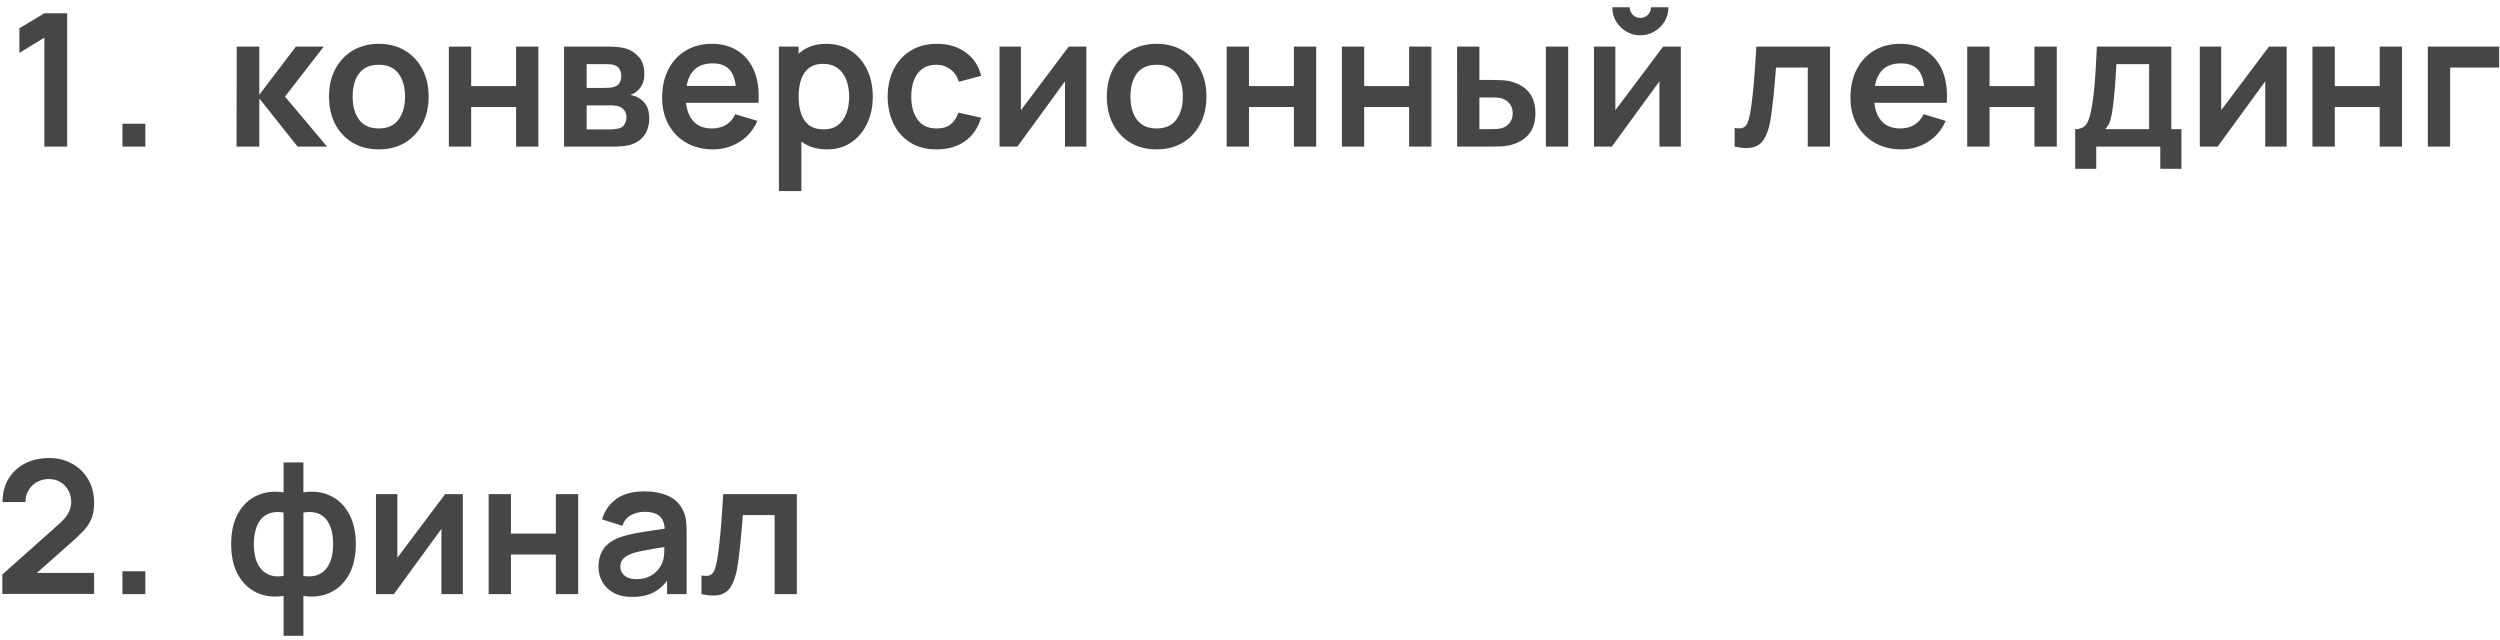 <?xml version="1.0" encoding="UTF-8"?> <svg xmlns="http://www.w3.org/2000/svg" width="324" height="83" viewBox="0 0 324 83" fill="none"><path opacity="0.9" d="M5.752 19V4.876L2.512 6.856V3.664L5.752 1.72H8.704V19H5.752ZM15.871 19V16.036H18.835V19H15.871ZM30.656 19L30.68 6.04H33.608V12.28L38.348 6.04H41.96L36.932 12.52L42.392 19H38.564L33.608 12.76V19H30.656ZM49.084 19.36C47.788 19.36 46.656 19.068 45.688 18.484C44.72 17.9 43.968 17.096 43.432 16.072C42.904 15.04 42.64 13.856 42.64 12.52C42.64 11.16 42.912 9.968 43.456 8.944C44 7.92 44.756 7.12 45.724 6.544C46.692 5.968 47.812 5.68 49.084 5.68C50.388 5.68 51.524 5.972 52.492 6.556C53.46 7.14 54.212 7.948 54.748 8.98C55.284 10.004 55.552 11.184 55.552 12.52C55.552 13.864 55.28 15.052 54.736 16.084C54.2 17.108 53.448 17.912 52.48 18.496C51.512 19.072 50.38 19.36 49.084 19.36ZM49.084 16.648C50.236 16.648 51.092 16.264 51.652 15.496C52.212 14.728 52.492 13.736 52.492 12.52C52.492 11.264 52.208 10.264 51.64 9.52C51.072 8.768 50.22 8.392 49.084 8.392C48.308 8.392 47.668 8.568 47.164 8.92C46.668 9.264 46.3 9.748 46.06 10.372C45.82 10.988 45.7 11.704 45.7 12.52C45.7 13.776 45.984 14.78 46.552 15.532C47.128 16.276 47.972 16.648 49.084 16.648ZM58.172 19V6.04H61.064V11.152H66.884V6.04H69.776V19H66.884V13.864H61.064V19H58.172ZM73.101 19V6.04H78.993C79.417 6.04 79.813 6.064 80.181 6.112C80.549 6.16 80.865 6.22 81.129 6.292C81.753 6.476 82.305 6.836 82.785 7.372C83.265 7.9 83.505 8.632 83.505 9.568C83.505 10.12 83.417 10.576 83.241 10.936C83.065 11.288 82.833 11.584 82.545 11.824C82.409 11.936 82.269 12.032 82.125 12.112C81.981 12.192 81.837 12.256 81.693 12.304C82.005 12.352 82.301 12.444 82.581 12.58C83.021 12.796 83.389 13.116 83.685 13.54C83.989 13.964 84.141 14.56 84.141 15.328C84.141 16.2 83.929 16.936 83.505 17.536C83.089 18.128 82.477 18.54 81.669 18.772C81.373 18.852 81.033 18.912 80.649 18.952C80.265 18.984 79.873 19 79.473 19H73.101ZM76.029 16.768H79.269C79.437 16.768 79.621 16.752 79.821 16.72C80.021 16.688 80.201 16.644 80.361 16.588C80.649 16.484 80.857 16.3 80.985 16.036C81.121 15.772 81.189 15.496 81.189 15.208C81.189 14.816 81.089 14.504 80.889 14.272C80.697 14.032 80.465 13.872 80.193 13.792C80.033 13.728 79.857 13.692 79.665 13.684C79.481 13.668 79.329 13.66 79.209 13.66H76.029V16.768ZM76.029 11.392H78.429C78.677 11.392 78.917 11.38 79.149 11.356C79.389 11.324 79.589 11.272 79.749 11.2C80.013 11.096 80.205 10.92 80.325 10.672C80.453 10.424 80.517 10.148 80.517 9.844C80.517 9.524 80.445 9.236 80.301 8.98C80.165 8.716 79.945 8.54 79.641 8.452C79.441 8.372 79.197 8.328 78.909 8.32C78.629 8.312 78.449 8.308 78.369 8.308H76.029V11.392ZM92.424 19.36C91.112 19.36 89.96 19.076 88.968 18.508C87.976 17.94 87.2 17.152 86.64 16.144C86.088 15.136 85.812 13.976 85.812 12.664C85.812 11.248 86.084 10.02 86.628 8.98C87.172 7.932 87.928 7.12 88.896 6.544C89.864 5.968 90.984 5.68 92.256 5.68C93.6 5.68 94.74 5.996 95.676 6.628C96.62 7.252 97.32 8.136 97.776 9.28C98.232 10.424 98.404 11.772 98.292 13.324H95.424V12.268C95.416 10.86 95.168 9.832 94.68 9.184C94.192 8.536 93.424 8.212 92.376 8.212C91.192 8.212 90.312 8.58 89.736 9.316C89.16 10.044 88.872 11.112 88.872 12.52C88.872 13.832 89.16 14.848 89.736 15.568C90.312 16.288 91.152 16.648 92.256 16.648C92.968 16.648 93.58 16.492 94.092 16.18C94.612 15.86 95.012 15.4 95.292 14.8L98.148 15.664C97.652 16.832 96.884 17.74 95.844 18.388C94.812 19.036 93.672 19.36 92.424 19.36ZM87.96 13.324V11.14H96.876V13.324H87.96ZM107.197 19.36C105.933 19.36 104.873 19.06 104.017 18.46C103.161 17.86 102.517 17.044 102.085 16.012C101.653 14.972 101.437 13.808 101.437 12.52C101.437 11.216 101.653 10.048 102.085 9.016C102.517 7.984 103.149 7.172 103.981 6.58C104.821 5.98 105.857 5.68 107.089 5.68C108.313 5.68 109.373 5.98 110.269 6.58C111.173 7.172 111.873 7.984 112.369 9.016C112.865 10.04 113.113 11.208 113.113 12.52C113.113 13.816 112.869 14.98 112.381 16.012C111.893 17.044 111.205 17.86 110.317 18.46C109.429 19.06 108.389 19.36 107.197 19.36ZM100.945 24.76V6.04H103.501V15.136H103.861V24.76H100.945ZM106.753 16.768C107.505 16.768 108.125 16.58 108.613 16.204C109.101 15.828 109.461 15.32 109.693 14.68C109.933 14.032 110.053 13.312 110.053 12.52C110.053 11.736 109.933 11.024 109.693 10.384C109.453 9.736 109.081 9.224 108.577 8.848C108.073 8.464 107.433 8.272 106.657 8.272C105.921 8.272 105.321 8.452 104.857 8.812C104.393 9.164 104.049 9.66 103.825 10.3C103.609 10.932 103.501 11.672 103.501 12.52C103.501 13.36 103.609 14.1 103.825 14.74C104.049 15.38 104.397 15.88 104.869 16.24C105.349 16.592 105.977 16.768 106.753 16.768ZM121.386 19.36C120.05 19.36 118.91 19.064 117.966 18.472C117.022 17.872 116.298 17.056 115.794 16.024C115.298 14.992 115.046 13.824 115.038 12.52C115.046 11.192 115.306 10.016 115.818 8.992C116.338 7.96 117.074 7.152 118.026 6.568C118.978 5.976 120.11 5.68 121.422 5.68C122.894 5.68 124.138 6.052 125.154 6.796C126.178 7.532 126.846 8.54 127.158 9.82L124.278 10.6C124.054 9.904 123.682 9.364 123.162 8.98C122.642 8.588 122.05 8.392 121.386 8.392C120.634 8.392 120.014 8.572 119.526 8.932C119.038 9.284 118.678 9.772 118.446 10.396C118.214 11.02 118.098 11.728 118.098 12.52C118.098 13.752 118.374 14.748 118.926 15.508C119.478 16.268 120.298 16.648 121.386 16.648C122.154 16.648 122.758 16.472 123.198 16.12C123.646 15.768 123.982 15.26 124.206 14.596L127.158 15.256C126.758 16.576 126.058 17.592 125.058 18.304C124.058 19.008 122.834 19.36 121.386 19.36ZM140.795 6.04V19H138.023V10.54L131.855 19H129.539V6.04H132.311V14.284L138.503 6.04H140.795ZM149.888 19.36C148.592 19.36 147.46 19.068 146.492 18.484C145.524 17.9 144.772 17.096 144.236 16.072C143.708 15.04 143.444 13.856 143.444 12.52C143.444 11.16 143.716 9.968 144.26 8.944C144.804 7.92 145.56 7.12 146.528 6.544C147.496 5.968 148.616 5.68 149.888 5.68C151.192 5.68 152.328 5.972 153.296 6.556C154.264 7.14 155.016 7.948 155.552 8.98C156.088 10.004 156.356 11.184 156.356 12.52C156.356 13.864 156.084 15.052 155.54 16.084C155.004 17.108 154.252 17.912 153.284 18.496C152.316 19.072 151.184 19.36 149.888 19.36ZM149.888 16.648C151.04 16.648 151.896 16.264 152.456 15.496C153.016 14.728 153.296 13.736 153.296 12.52C153.296 11.264 153.012 10.264 152.444 9.52C151.876 8.768 151.024 8.392 149.888 8.392C149.112 8.392 148.472 8.568 147.968 8.92C147.472 9.264 147.104 9.748 146.864 10.372C146.624 10.988 146.504 11.704 146.504 12.52C146.504 13.776 146.788 14.78 147.356 15.532C147.932 16.276 148.776 16.648 149.888 16.648ZM158.976 19V6.04H161.868V11.152H167.688V6.04H170.58V19H167.688V13.864H161.868V19H158.976ZM173.906 19V6.04H176.798V11.152H182.618V6.04H185.51V19H182.618V13.864H176.798V19H173.906ZM188.848 19L188.836 6.04H191.728V10.36H193.18C193.54 10.36 193.944 10.368 194.392 10.384C194.848 10.4 195.228 10.436 195.532 10.492C196.26 10.652 196.88 10.908 197.392 11.26C197.912 11.612 198.308 12.072 198.58 12.64C198.852 13.208 198.988 13.892 198.988 14.692C198.988 15.836 198.692 16.752 198.1 17.44C197.508 18.12 196.68 18.584 195.616 18.832C195.304 18.904 194.916 18.952 194.452 18.976C193.988 18.992 193.576 19 193.216 19H188.848ZM191.728 16.732H193.468C193.644 16.732 193.84 16.724 194.056 16.708C194.272 16.692 194.476 16.656 194.668 16.6C195.028 16.504 195.348 16.288 195.628 15.952C195.908 15.608 196.048 15.188 196.048 14.692C196.048 14.172 195.908 13.744 195.628 13.408C195.348 13.072 195.004 12.852 194.596 12.748C194.404 12.7 194.208 12.668 194.008 12.652C193.816 12.636 193.636 12.628 193.468 12.628H191.728V16.732ZM200.344 19V6.04H203.236V19H200.344ZM212.59 4.576C211.926 4.576 211.318 4.412 210.766 4.084C210.214 3.756 209.774 3.32 209.446 2.776C209.118 2.224 208.954 1.612 208.954 0.94H211.21C211.21 1.324 211.342 1.652 211.606 1.924C211.878 2.188 212.206 2.32 212.59 2.32C212.974 2.32 213.298 2.188 213.562 1.924C213.834 1.652 213.97 1.324 213.97 0.94H216.226C216.226 1.612 216.062 2.224 215.734 2.776C215.406 3.32 214.966 3.756 214.414 4.084C213.862 4.412 213.254 4.576 212.59 4.576ZM217.834 6.04V19H215.062V10.54L208.894 19H206.578V6.04H209.35V14.284L215.542 6.04H217.834ZM224.808 19V16.576C225.28 16.664 225.644 16.656 225.9 16.552C226.156 16.44 226.348 16.232 226.476 15.928C226.604 15.624 226.716 15.22 226.812 14.716C226.94 14.004 227.052 13.184 227.148 12.256C227.252 11.328 227.34 10.336 227.412 9.28C227.492 8.224 227.564 7.144 227.628 6.04H237.168V19H234.288V8.752H230.172C230.132 9.272 230.084 9.856 230.028 10.504C229.972 11.144 229.912 11.792 229.848 12.448C229.784 13.104 229.712 13.728 229.632 14.32C229.56 14.904 229.484 15.404 229.404 15.82C229.22 16.756 228.956 17.496 228.612 18.04C228.276 18.584 227.804 18.932 227.196 19.084C226.588 19.244 225.792 19.216 224.808 19ZM246.431 19.36C245.119 19.36 243.967 19.076 242.975 18.508C241.983 17.94 241.207 17.152 240.647 16.144C240.095 15.136 239.819 13.976 239.819 12.664C239.819 11.248 240.091 10.02 240.635 8.98C241.179 7.932 241.935 7.12 242.903 6.544C243.871 5.968 244.991 5.68 246.263 5.68C247.607 5.68 248.747 5.996 249.683 6.628C250.627 7.252 251.327 8.136 251.783 9.28C252.239 10.424 252.411 11.772 252.299 13.324H249.431V12.268C249.423 10.86 249.175 9.832 248.687 9.184C248.199 8.536 247.431 8.212 246.383 8.212C245.199 8.212 244.319 8.58 243.743 9.316C243.167 10.044 242.879 11.112 242.879 12.52C242.879 13.832 243.167 14.848 243.743 15.568C244.319 16.288 245.159 16.648 246.263 16.648C246.975 16.648 247.587 16.492 248.099 16.18C248.619 15.86 249.019 15.4 249.299 14.8L252.155 15.664C251.659 16.832 250.891 17.74 249.851 18.388C248.819 19.036 247.679 19.36 246.431 19.36ZM241.967 13.324V11.14H250.883V13.324H241.967ZM254.953 19V6.04H257.845V11.152H263.665V6.04H266.557V19H263.665V13.864H257.845V19H254.953ZM268.947 21.88V16.732C269.651 16.732 270.151 16.492 270.447 16.012C270.743 15.532 270.979 14.7 271.155 13.516C271.267 12.812 271.359 12.068 271.431 11.284C271.503 10.5 271.563 9.672 271.611 8.8C271.667 7.928 271.715 7.008 271.755 6.04H281.403V16.732H282.711V21.88H279.975V19H271.671V21.88H268.947ZM272.823 16.732H278.523V8.308H274.287C274.263 8.788 274.235 9.28 274.203 9.784C274.171 10.28 274.135 10.776 274.095 11.272C274.055 11.768 274.011 12.244 273.963 12.7C273.923 13.148 273.875 13.564 273.819 13.948C273.731 14.62 273.623 15.172 273.495 15.604C273.367 16.036 273.143 16.412 272.823 16.732ZM296.35 6.04V19H293.578V10.54L287.41 19H285.094V6.04H287.866V14.284L294.058 6.04H296.35ZM299.695 19V6.04H302.587V11.152H308.407V6.04H311.299V19H308.407V13.864H302.587V19H299.695ZM314.649 19V6.04H323.889V8.752H317.541V19H314.649ZM0.304 76.976V74.456L7.696 67.868C8.272 67.356 8.672 66.872 8.896 66.416C9.12 65.96 9.232 65.52 9.232 65.096C9.232 64.52 9.108 64.008 8.86 63.56C8.612 63.104 8.268 62.744 7.828 62.48C7.396 62.216 6.896 62.084 6.328 62.084C5.728 62.084 5.196 62.224 4.732 62.504C4.276 62.776 3.92 63.14 3.664 63.596C3.408 64.052 3.288 64.544 3.304 65.072H0.328C0.328 63.92 0.584 62.916 1.096 62.06C1.616 61.204 2.328 60.54 3.232 60.068C4.144 59.596 5.196 59.36 6.388 59.36C7.492 59.36 8.484 59.608 9.364 60.104C10.244 60.592 10.936 61.272 11.44 62.144C11.944 63.008 12.196 64.004 12.196 65.132C12.196 65.956 12.084 66.648 11.86 67.208C11.636 67.768 11.3 68.284 10.852 68.756C10.412 69.228 9.864 69.752 9.208 70.328L3.964 74.972L3.7 74.252H12.196V76.976H0.304ZM15.871 77V74.036H18.835V77H15.871ZM36.752 82.4V77.228C35.488 77.428 34.34 77.292 33.308 76.82C32.284 76.348 31.468 75.58 30.86 74.516C30.26 73.452 29.96 72.12 29.96 70.52C29.96 68.928 30.26 67.596 30.86 66.524C31.468 65.452 32.284 64.684 33.308 64.22C34.34 63.748 35.488 63.612 36.752 63.812V59.924H39.32V63.812C40.584 63.612 41.728 63.748 42.752 64.22C43.784 64.684 44.6 65.452 45.2 66.524C45.808 67.596 46.112 68.928 46.112 70.52C46.112 72.12 45.808 73.452 45.2 74.516C44.6 75.58 43.784 76.348 42.752 76.82C41.728 77.292 40.584 77.428 39.32 77.228V82.4H36.752ZM36.752 74.636V66.428C36.104 66.316 35.536 66.336 35.048 66.488C34.568 66.632 34.168 66.888 33.848 67.256C33.536 67.616 33.3 68.076 33.14 68.636C32.98 69.188 32.9 69.816 32.9 70.52C32.9 71.232 32.98 71.864 33.14 72.416C33.308 72.968 33.556 73.428 33.884 73.796C34.212 74.164 34.616 74.424 35.096 74.576C35.576 74.72 36.128 74.74 36.752 74.636ZM39.32 74.636C39.944 74.74 40.496 74.72 40.976 74.576C41.456 74.432 41.856 74.18 42.176 73.82C42.504 73.46 42.752 73.004 42.92 72.452C43.088 71.892 43.172 71.248 43.172 70.52C43.172 69.792 43.092 69.152 42.932 68.6C42.772 68.048 42.532 67.592 42.212 67.232C41.9 66.864 41.5 66.612 41.012 66.476C40.532 66.332 39.968 66.316 39.32 66.428V74.636ZM59.982 64.04V77H57.21V68.54L51.042 77H48.726V64.04H51.498V72.284L57.69 64.04H59.982ZM63.328 77V64.04H66.22V69.152H72.04V64.04H74.932V77H72.04V71.864H66.22V77H63.328ZM81.906 77.36C80.97 77.36 80.178 77.184 79.53 76.832C78.882 76.472 78.39 75.996 78.054 75.404C77.726 74.812 77.562 74.16 77.562 73.448C77.562 72.824 77.666 72.264 77.874 71.768C78.082 71.264 78.402 70.832 78.834 70.472C79.266 70.104 79.826 69.804 80.514 69.572C81.034 69.404 81.642 69.252 82.338 69.116C83.042 68.98 83.802 68.856 84.618 68.744C85.442 68.624 86.302 68.496 87.198 68.36L86.166 68.948C86.174 68.052 85.974 67.392 85.566 66.968C85.158 66.544 84.47 66.332 83.502 66.332C82.918 66.332 82.354 66.468 81.81 66.74C81.266 67.012 80.886 67.48 80.67 68.144L78.03 67.316C78.35 66.22 78.958 65.34 79.854 64.676C80.758 64.012 81.974 63.68 83.502 63.68C84.654 63.68 85.666 63.868 86.538 64.244C87.418 64.62 88.07 65.236 88.494 66.092C88.726 66.548 88.866 67.016 88.914 67.496C88.962 67.968 88.986 68.484 88.986 69.044V77H86.454V74.192L86.874 74.648C86.29 75.584 85.606 76.272 84.822 76.712C84.046 77.144 83.074 77.36 81.906 77.36ZM82.482 75.056C83.138 75.056 83.698 74.94 84.162 74.708C84.626 74.476 84.994 74.192 85.266 73.856C85.546 73.52 85.734 73.204 85.83 72.908C85.982 72.54 86.066 72.12 86.082 71.648C86.106 71.168 86.118 70.78 86.118 70.484L87.006 70.748C86.134 70.884 85.386 71.004 84.762 71.108C84.138 71.212 83.602 71.312 83.154 71.408C82.706 71.496 82.31 71.596 81.966 71.708C81.63 71.828 81.346 71.968 81.114 72.128C80.882 72.288 80.702 72.472 80.574 72.68C80.454 72.888 80.394 73.132 80.394 73.412C80.394 73.732 80.474 74.016 80.634 74.264C80.794 74.504 81.026 74.696 81.33 74.84C81.642 74.984 82.026 75.056 82.482 75.056ZM90.91 77V74.576C91.382 74.664 91.746 74.656 92.002 74.552C92.258 74.44 92.45 74.232 92.578 73.928C92.706 73.624 92.818 73.22 92.914 72.716C93.042 72.004 93.154 71.184 93.25 70.256C93.354 69.328 93.442 68.336 93.514 67.28C93.594 66.224 93.666 65.144 93.73 64.04H103.27V77H100.39V66.752H96.274C96.234 67.272 96.186 67.856 96.13 68.504C96.074 69.144 96.014 69.792 95.95 70.448C95.886 71.104 95.814 71.728 95.734 72.32C95.662 72.904 95.586 73.404 95.506 73.82C95.322 74.756 95.058 75.496 94.714 76.04C94.378 76.584 93.906 76.932 93.298 77.084C92.69 77.244 91.894 77.216 90.91 77Z" fill="#323232"></path></svg> 
